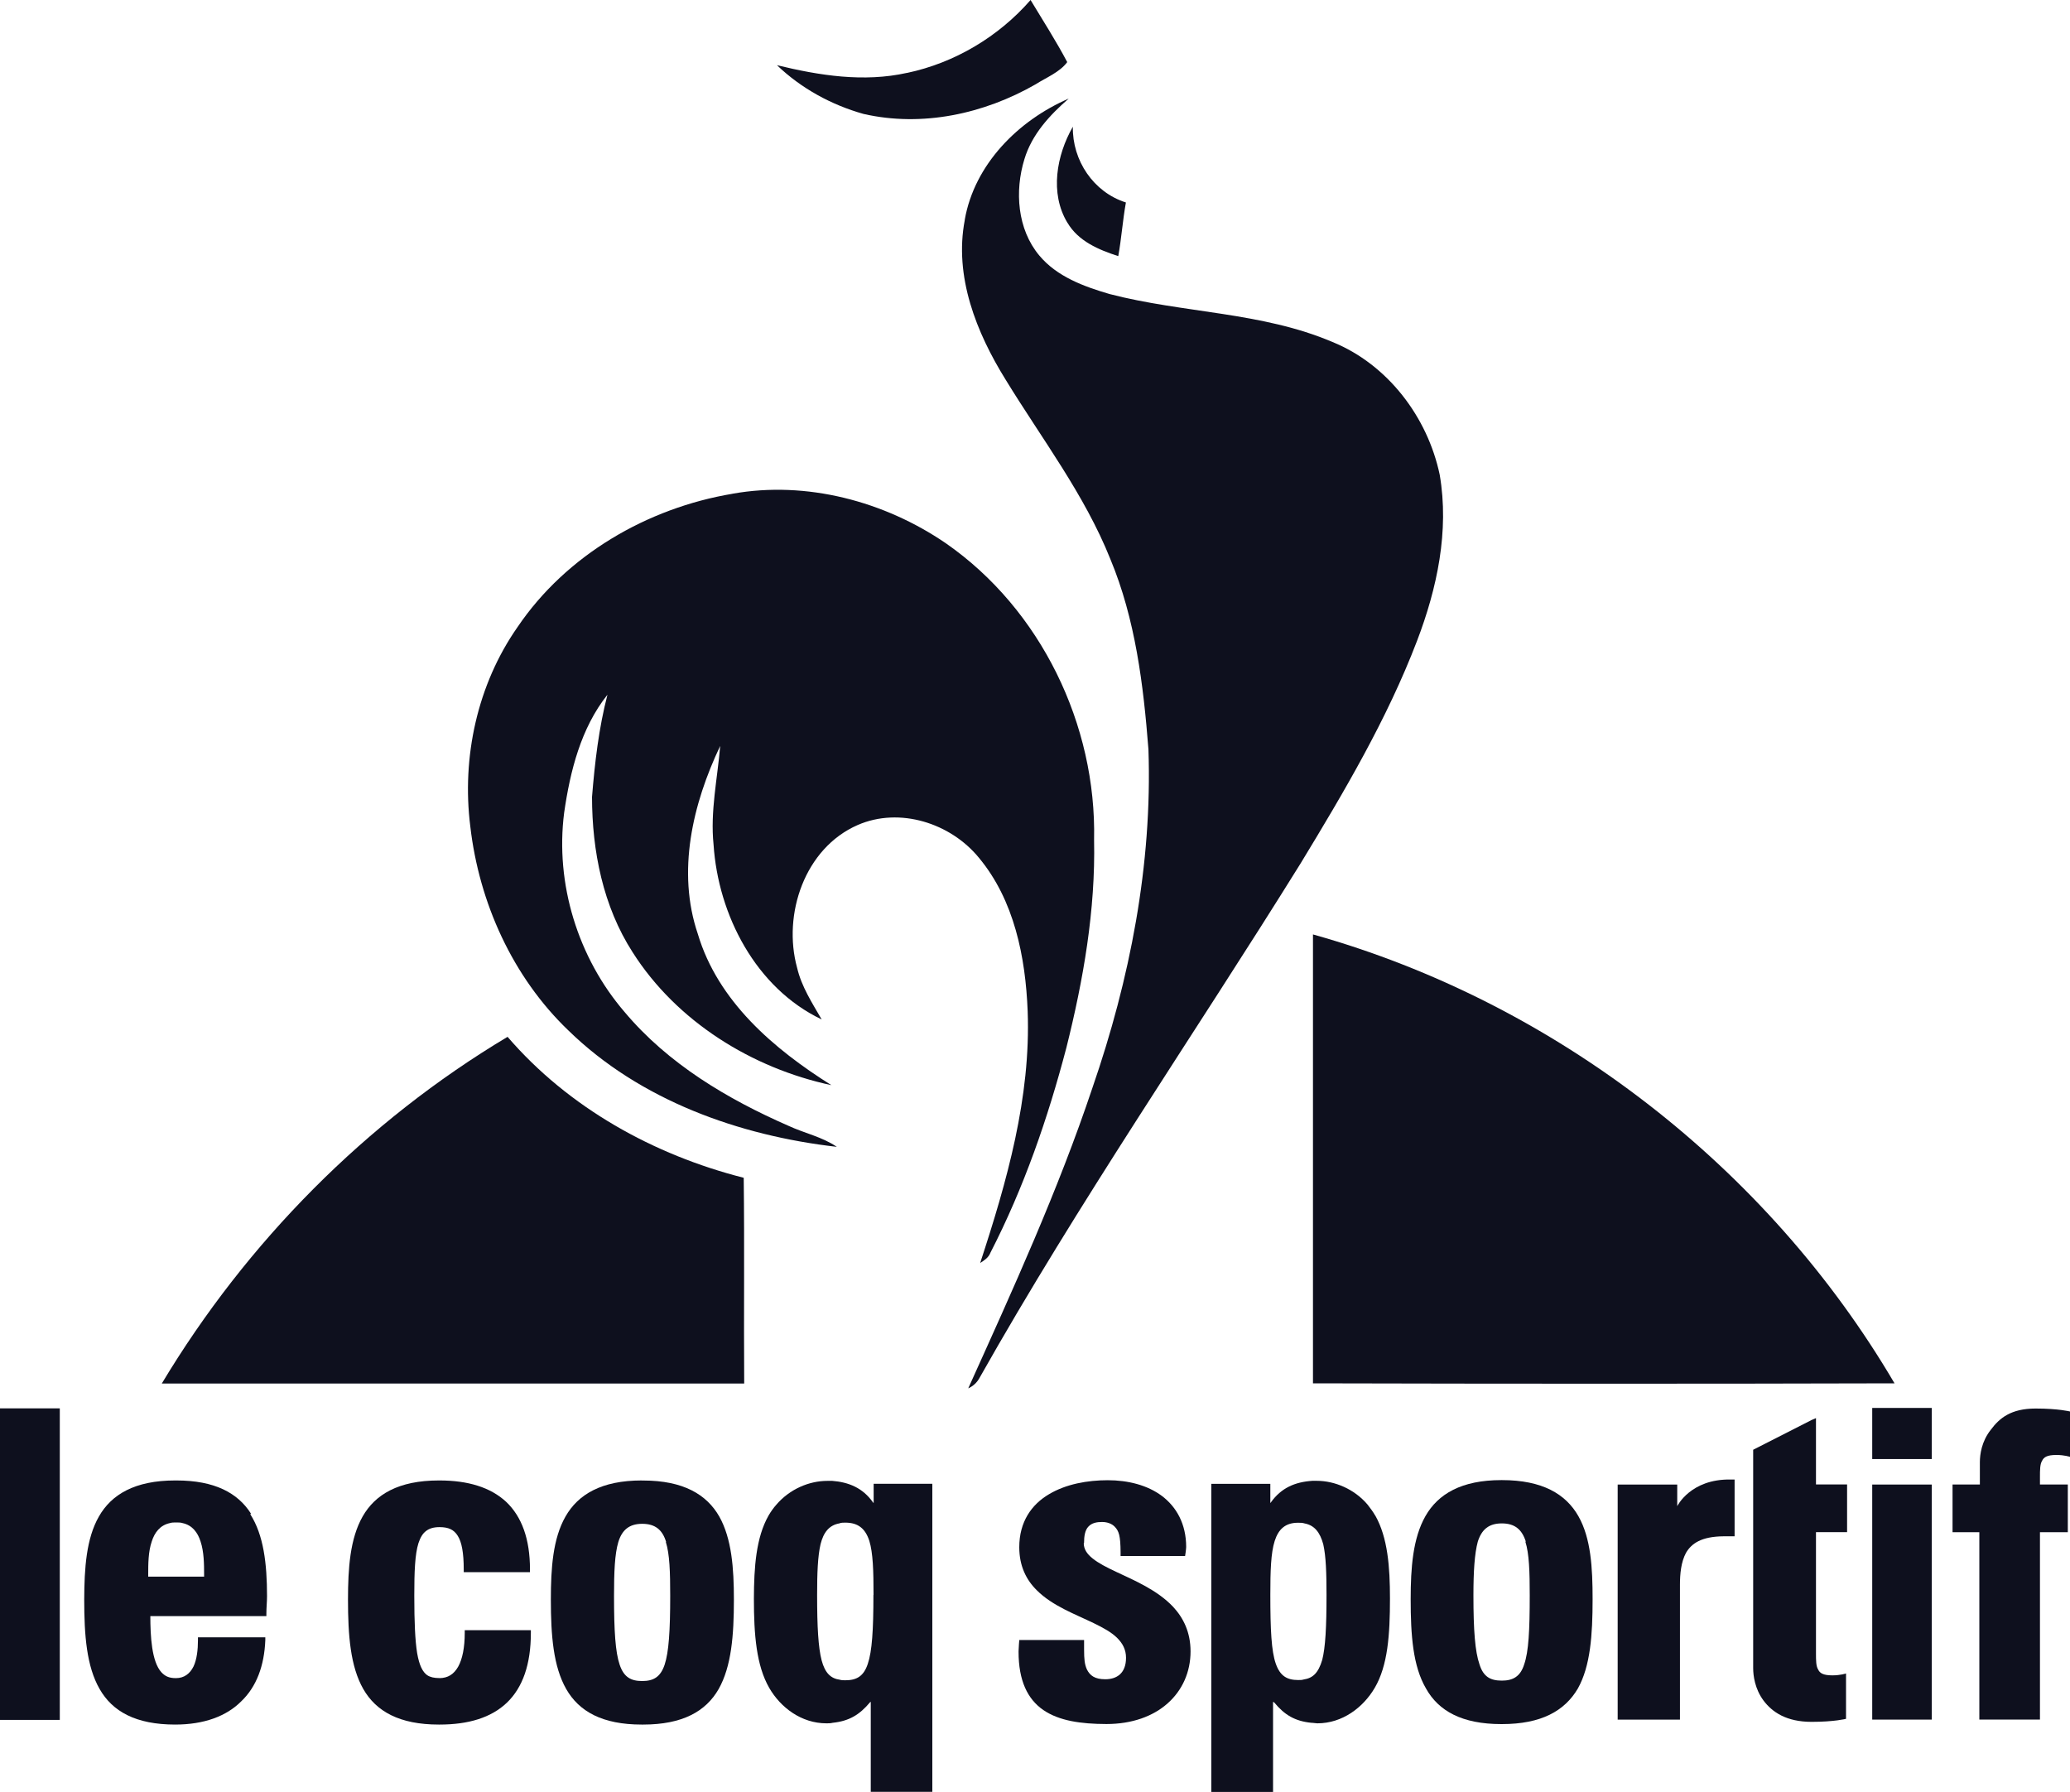 <?xml version="1.0" encoding="UTF-8"?>
<svg id="Calque_2" data-name="Calque 2" xmlns="http://www.w3.org/2000/svg" viewBox="0 0 350 302.96">
  <defs>
    <style>
      .cls-1 {
        fill: #0e101e;
        stroke-width: 0px;
      }
    </style>
  </defs>
  <g id="Calque_1-2" data-name="Calque 1">
    <g>
      <g>
        <g>
          <path class="cls-1" d="M34.51,266.55h-9.45v-.42c0-1.66,0-3.79.6-5.53.48-1.51,1.4-2.74,3.05-3.1.34-.11.67-.11,1.07-.11s.77,0,1.1.11c1.64.36,2.55,1.59,3.03,3.1.58,1.74.6,3.87.6,5.53v.42ZM42.43,255.89c-2.24-3.52-6.18-5.6-12.59-5.6h-.23c-6.81,0-10.77,2.37-12.89,6.1-2.13,3.73-2.46,8.71-2.48,14.04,0,6.09.41,11.3,2.6,15.11,2.16,3.8,6.12,6.02,12.78,6.02h0c4.89,0,8.67-1.42,11.15-3.91,2.6-2.47,3.92-6.04,4.09-10.37v-.47h-11.39v.51c0,1.56-.18,3.21-.75,4.42-.6,1.21-1.57,1.97-2.98,1.97-1.21,0-1.85-.36-2.44-.98-1.66-1.8-1.88-6.13-1.88-9.51h19.62v-.44c0-1.01.11-1.98.11-2.92,0-5.52-.58-10.35-2.83-13.86"/>
          <path class="cls-1" d="M74.31,283.7c-.9,0-1.57-.15-2.08-.49-.74-.52-1.33-1.59-1.7-3.74-.34-2.13-.48-5.23-.48-9.63h0v-.17c0-3.92.11-6.9.7-8.77.32-.97.72-1.64,1.28-2.06.54-.42,1.25-.66,2.28-.66,1.5,0,2.43.41,3.08,1.46.68,1.05,1.02,2.88,1.02,5.69h0v.46h11.2v-.46h0c0-5.12-1.38-8.91-4.01-11.41-2.66-2.48-6.5-3.63-11.29-3.63h-.11c-6.82,0-10.77,2.37-12.89,6.1-2.12,3.73-2.47,8.71-2.47,14.04,0,6.09.41,11.3,2.58,15.11,2.17,3.79,6.12,6.02,12.78,6.02h.11c4.87,0,8.73-1.15,11.41-3.71,2.66-2.56,4.04-6.47,4.04-11.79h0v-.46h-11.18v.46h0c0,2.47-.39,4.43-1.12,5.73-.73,1.27-1.72,1.9-3.14,1.92"/>
          <path class="cls-1" d="M10.11,290.77v-52.67H0v52.67h10.11Z"/>
          <path class="cls-1" d="M112.58,260.69c.65,2.05.74,5.08.74,9.12,0,5.91-.24,9.5-.94,11.62-.71,2.12-1.92,2.77-3.8,2.77h0c-1.9,0-3.1-.65-3.81-2.77-.72-2.12-.95-5.71-.95-11.62,0-4.04.12-7.07.73-9.12.63-2.04,1.85-3.07,4.04-3.07,2.2,0,3.42,1.02,4.04,3.07M108.51,250.29c-6.82,0-10.77,2.37-12.89,6.09-2.14,3.74-2.48,8.73-2.48,14.05,0,6.09.42,11.3,2.59,15.11,2.16,3.8,6.11,6.02,12.78,6.02h.23c6.66,0,10.62-2.23,12.78-6.02,2.14-3.8,2.57-9.01,2.57-15.1,0-5.32-.37-10.31-2.47-14.05-2.12-3.72-6.07-6.09-12.88-6.09h-.23,0Z"/>
          <path class="cls-1" d="M147.68,269.67c0,5.91-.23,9.5-.95,11.62-.7,2.13-1.92,2.78-3.8,2.78h0c-.32,0-.64,0-.93-.09-1.52-.21-2.5-1.11-3.08-3.29-.56-2.16-.76-5.64-.76-11.04,0-3.69.11-6.56.58-8.58.5-2.01,1.45-3.21,3.17-3.52.32-.13.65-.13,1.02-.13,2.2,0,3.4,1.05,4.06,3.09.62,2.03.71,5.07.71,9.1M140.65,250.36h-.76c-3.07,0-6.35,1.38-8.62,4.02-.5.56-.94,1.19-1.32,1.84-2.12,3.73-2.46,8.72-2.48,14.04,0,6.09.41,11.32,2.6,15.11,1.9,3.29,5.41,5.98,9.67,5.98.33,0,.69,0,1.05-.09,2.78-.29,4.54-1.35,6.32-3.47l.12-.09v15.23h10.41v-52.08h-9.92v3.26l-.11-.11c-1.73-2.46-4.1-3.43-6.97-3.65"/>
          <path class="cls-1" d="M283.59,254.76v-3.78h-10.07v39.74h10.53v-22.83c0-1.77.18-3.8,1.02-5.36.92-1.57,2.58-2.77,6.37-2.8h1.85v-9.6h-.65c-6.84-.12-9.06,4.53-9.06,4.53"/>
          <path class="cls-1" d="M257.91,260.63c.65,2.04.74,5.08.74,9.1,0,5.92-.19,9.5-.93,11.63-.65,2.11-1.94,2.77-3.78,2.77h0c-1.94,0-3.14-.65-3.79-2.77-.74-2.13-1.02-5.71-1.02-11.63,0-4.02.19-7.07.74-9.1.65-2.04,1.85-3.08,4.06-3.08s3.41,1.04,4.06,3.08M253.85,250.23c-6.74,0-10.71,2.35-12.84,6.1-2.12,3.73-2.49,8.72-2.49,14.03,0,6.07.37,11.31,2.59,15.1,2.12,3.8,6.09,6.02,12.74,6.02h.1c6.65,0,10.62-2.23,12.84-6.02,2.12-3.79,2.49-9.03,2.49-15.1,0-5.31-.28-10.3-2.4-14.03-2.13-3.75-6.1-6.1-12.93-6.1h-.19.09Z"/>
          <path class="cls-1" d="M183.29,260.91c0-1.25.18-2.23.73-2.81.6-.65,1.45-.79,2.31-.79.95,0,1.7.32,2.17.82.69.72.95,1.52.97,4.25v.68h10.91s.18-1.17.18-1.52h0c0-3.92-1.66-6.79-4.1-8.63-2.46-1.84-5.76-2.66-9.16-2.66s-7.06.64-9.97,2.39c-2.9,1.72-4.99,4.63-4.99,8.94h0c0,3.19,1.2,5.54,2.96,7.27,2.64,2.65,6.51,4.05,9.64,5.57,1.57.76,2.97,1.53,3.92,2.46.95.94,1.53,1.99,1.53,3.39,0,2.63-1.57,3.63-3.5,3.63-1.78,0-2.6-.62-3.12-1.67-.38-.87-.47-1.68-.47-3.38v-1.58h-10.96s-.12,1.43-.12,1.9v.09c0,4.87,1.52,8,4.18,9.84,2.68,1.83,6.35,2.36,10.67,2.37h0c4.35,0,7.9-1.31,10.36-3.5,2.48-2.2,3.87-5.29,3.87-8.78h0c0-3.22-1.2-5.66-2.96-7.55-2.66-2.81-6.51-4.44-9.66-5.92-1.58-.74-2.99-1.47-3.95-2.25-.98-.79-1.46-1.57-1.49-2.54"/>
          <path class="cls-1" d="M223.56,280.64c-.65,2.18-1.57,3.07-3.14,3.3-.27.09-.55.09-.92.09h0c-1.85,0-3.05-.65-3.79-2.77-.74-2.12-.92-5.72-.92-11.64,0-4.03.09-7.07.74-9.11.65-2.03,1.85-3.08,3.97-3.07.37,0,.74,0,1.1.12,1.66.32,2.59,1.5,3.14,3.52.46,2.02.55,4.89.55,8.57,0,5.4-.18,8.88-.74,11.04M232.52,256.22h0c-.37-.65-.84-1.27-1.29-1.85-2.22-2.62-5.55-4.02-8.59-4.02h-.74c-2.96.2-5.26,1.19-7.02,3.65l-.09.11v-3.25h-9.98v52.09h10.44v-15.23l.19.09c1.75,2.12,3.51,3.17,6.28,3.45.37,0,.74.09,1.02.09,4.25,0,7.76-2.69,9.7-5.99,2.22-3.78,2.58-9.01,2.58-15.11,0-5.31-.37-10.3-2.49-14.04h0Z"/>
          <path class="cls-1" d="M307.05,239.75l-.74.32-9.88,5.03v36.92c0,1.26.28,3.5,1.75,5.48,1.48,1.97,3.88,3.6,8.13,3.6,3.88,0,5.82-.51,5.82-.51v-7.67s-.93.32-2.31.32c-1.57,0-2.13-.39-2.4-.98-.37-.58-.37-1.55-.37-2.8v-20.43h5.26v-8.07h-5.26v-11.23Z"/>
          <path class="cls-1" d="M326.63,250.98h-10.07v39.74h10.07v-39.74Z"/>
          <path class="cls-1" d="M326.63,246.67v-8.64h-10.07v8.64h10.07Z"/>
          <path class="cls-1" d="M344.92,249.75c0-1.25,0-2.22.37-2.8.28-.59.83-.97,2.4-.97,1.39,0,2.31.32,2.31.32v-7.67s-1.94-.5-5.82-.5c-4.16,0-6.1,1.61-7.57,3.59-1.57,1.97-1.85,4.21-1.85,5.47v3.78h-4.62v8.07h4.53v31.67h10.25v-31.67h4.71v-8.07h-4.71v-1.24Z"/>
        </g>
        <g>
          <path class="cls-1" d="M153.36,12.33c8.06-1.7,15.48-6.12,20.89-12.33,2.1,3.48,4.3,6.91,6.2,10.5-1.29,1.73-3.54,2.6-5.34,3.75-8.73,5.01-19.19,7.28-29.11,5.01-5.44-1.53-10.54-4.32-14.63-8.24,7.17,1.75,14.68,2.93,21.99,1.3h0Z"/>
          <path class="cls-1" d="M163.12,37.17c1.64-9.39,9.06-16.82,17.58-20.5-3.22,2.79-6.24,6.07-7.49,10.24-1.66,5.39-1.21,11.83,2.51,16.28,2.98,3.58,7.54,5.25,11.89,6.52,12.44,3.24,25.73,3.01,37.69,8.11,9.33,3.79,16.08,12.69,18.13,22.45,1.63,9.51-.44,19.19-3.84,28.09-5.07,13.25-12.32,25.5-19.67,37.59-18.06,29.06-37.53,57.26-54.34,87.07-.43.76-1.06,1.33-1.87,1.7,7.54-16.7,15.18-33.41,21-50.81,6.34-18.35,10.14-37.75,9.47-57.22-.85-10.91-2.2-21.99-6.44-32.17-4.37-10.93-11.58-20.33-17.68-30.29-4.97-7.99-8.77-17.5-6.93-27.05h0Z"/>
          <path class="cls-1" d="M180.47,37.64c-3-4.98-1.83-11.39.93-16.22-.11,5.7,3.49,11.08,8.97,12.81-.54,3.01-.75,6.07-1.29,9.07-3.29-1.06-6.77-2.52-8.6-5.66Z"/>
          <path class="cls-1" d="M123.85,83.47c12.52-2.23,25.7,1.27,36.11,8.4,16.04,11.16,25.45,30.68,25.03,50.13.25,11.87-1.81,23.64-4.68,35.11-3.13,11.94-7.19,23.68-12.85,34.68-.31.82-1.03,1.29-1.73,1.73,4.51-13.74,8.58-27.98,8.03-42.58-.36-9.11-2.26-18.74-8.24-25.92-4.78-5.86-13.41-8.63-20.5-5.54-8.96,3.91-12.73,15.1-10.24,24.15.74,3.17,2.54,5.93,4.15,8.72-11.11-5.29-17.5-17.63-18.28-29.56-.58-5.61.66-11.13,1.12-16.68-4.65,9.79-7.37,21.22-3.78,31.79,3.39,11.39,12.86,19.46,22.58,25.56-13.43-2.87-26.16-10.76-33.6-22.46-5.01-7.78-6.86-17.12-6.87-26.26.47-5.82,1.14-11.63,2.61-17.29-4.49,5.64-6.31,12.92-7.32,19.93-1.55,12.02,2.33,24.56,10.23,33.73,7.34,8.74,17.36,14.7,27.71,19.23,2.69,1.25,5.69,1.86,8.16,3.55-16.57-1.9-33.29-7.88-45.4-19.69-9.42-9.03-15.08-21.59-16.57-34.47-1.48-11.71,1.19-24.01,7.99-33.72,8.25-12.19,21.95-20.12,36.34-22.53h0Z"/>
        </g>
      </g>
      <g>
        <path class="cls-1" d="M222.01,157.98c40.84,11.45,76.86,39.33,98.32,75.89-32.78.09-65.56.08-98.33,0v-75.9h0Z"/>
        <path class="cls-1" d="M27.37,233.88c14.35-23.89,34.51-44.28,58.45-58.59,10.32,11.99,24.7,19.96,39.93,23.83.14,11.59,0,23.19.08,34.78H27.39l-.02-.02Z"/>
      </g>
    </g>
  </g>
</svg>